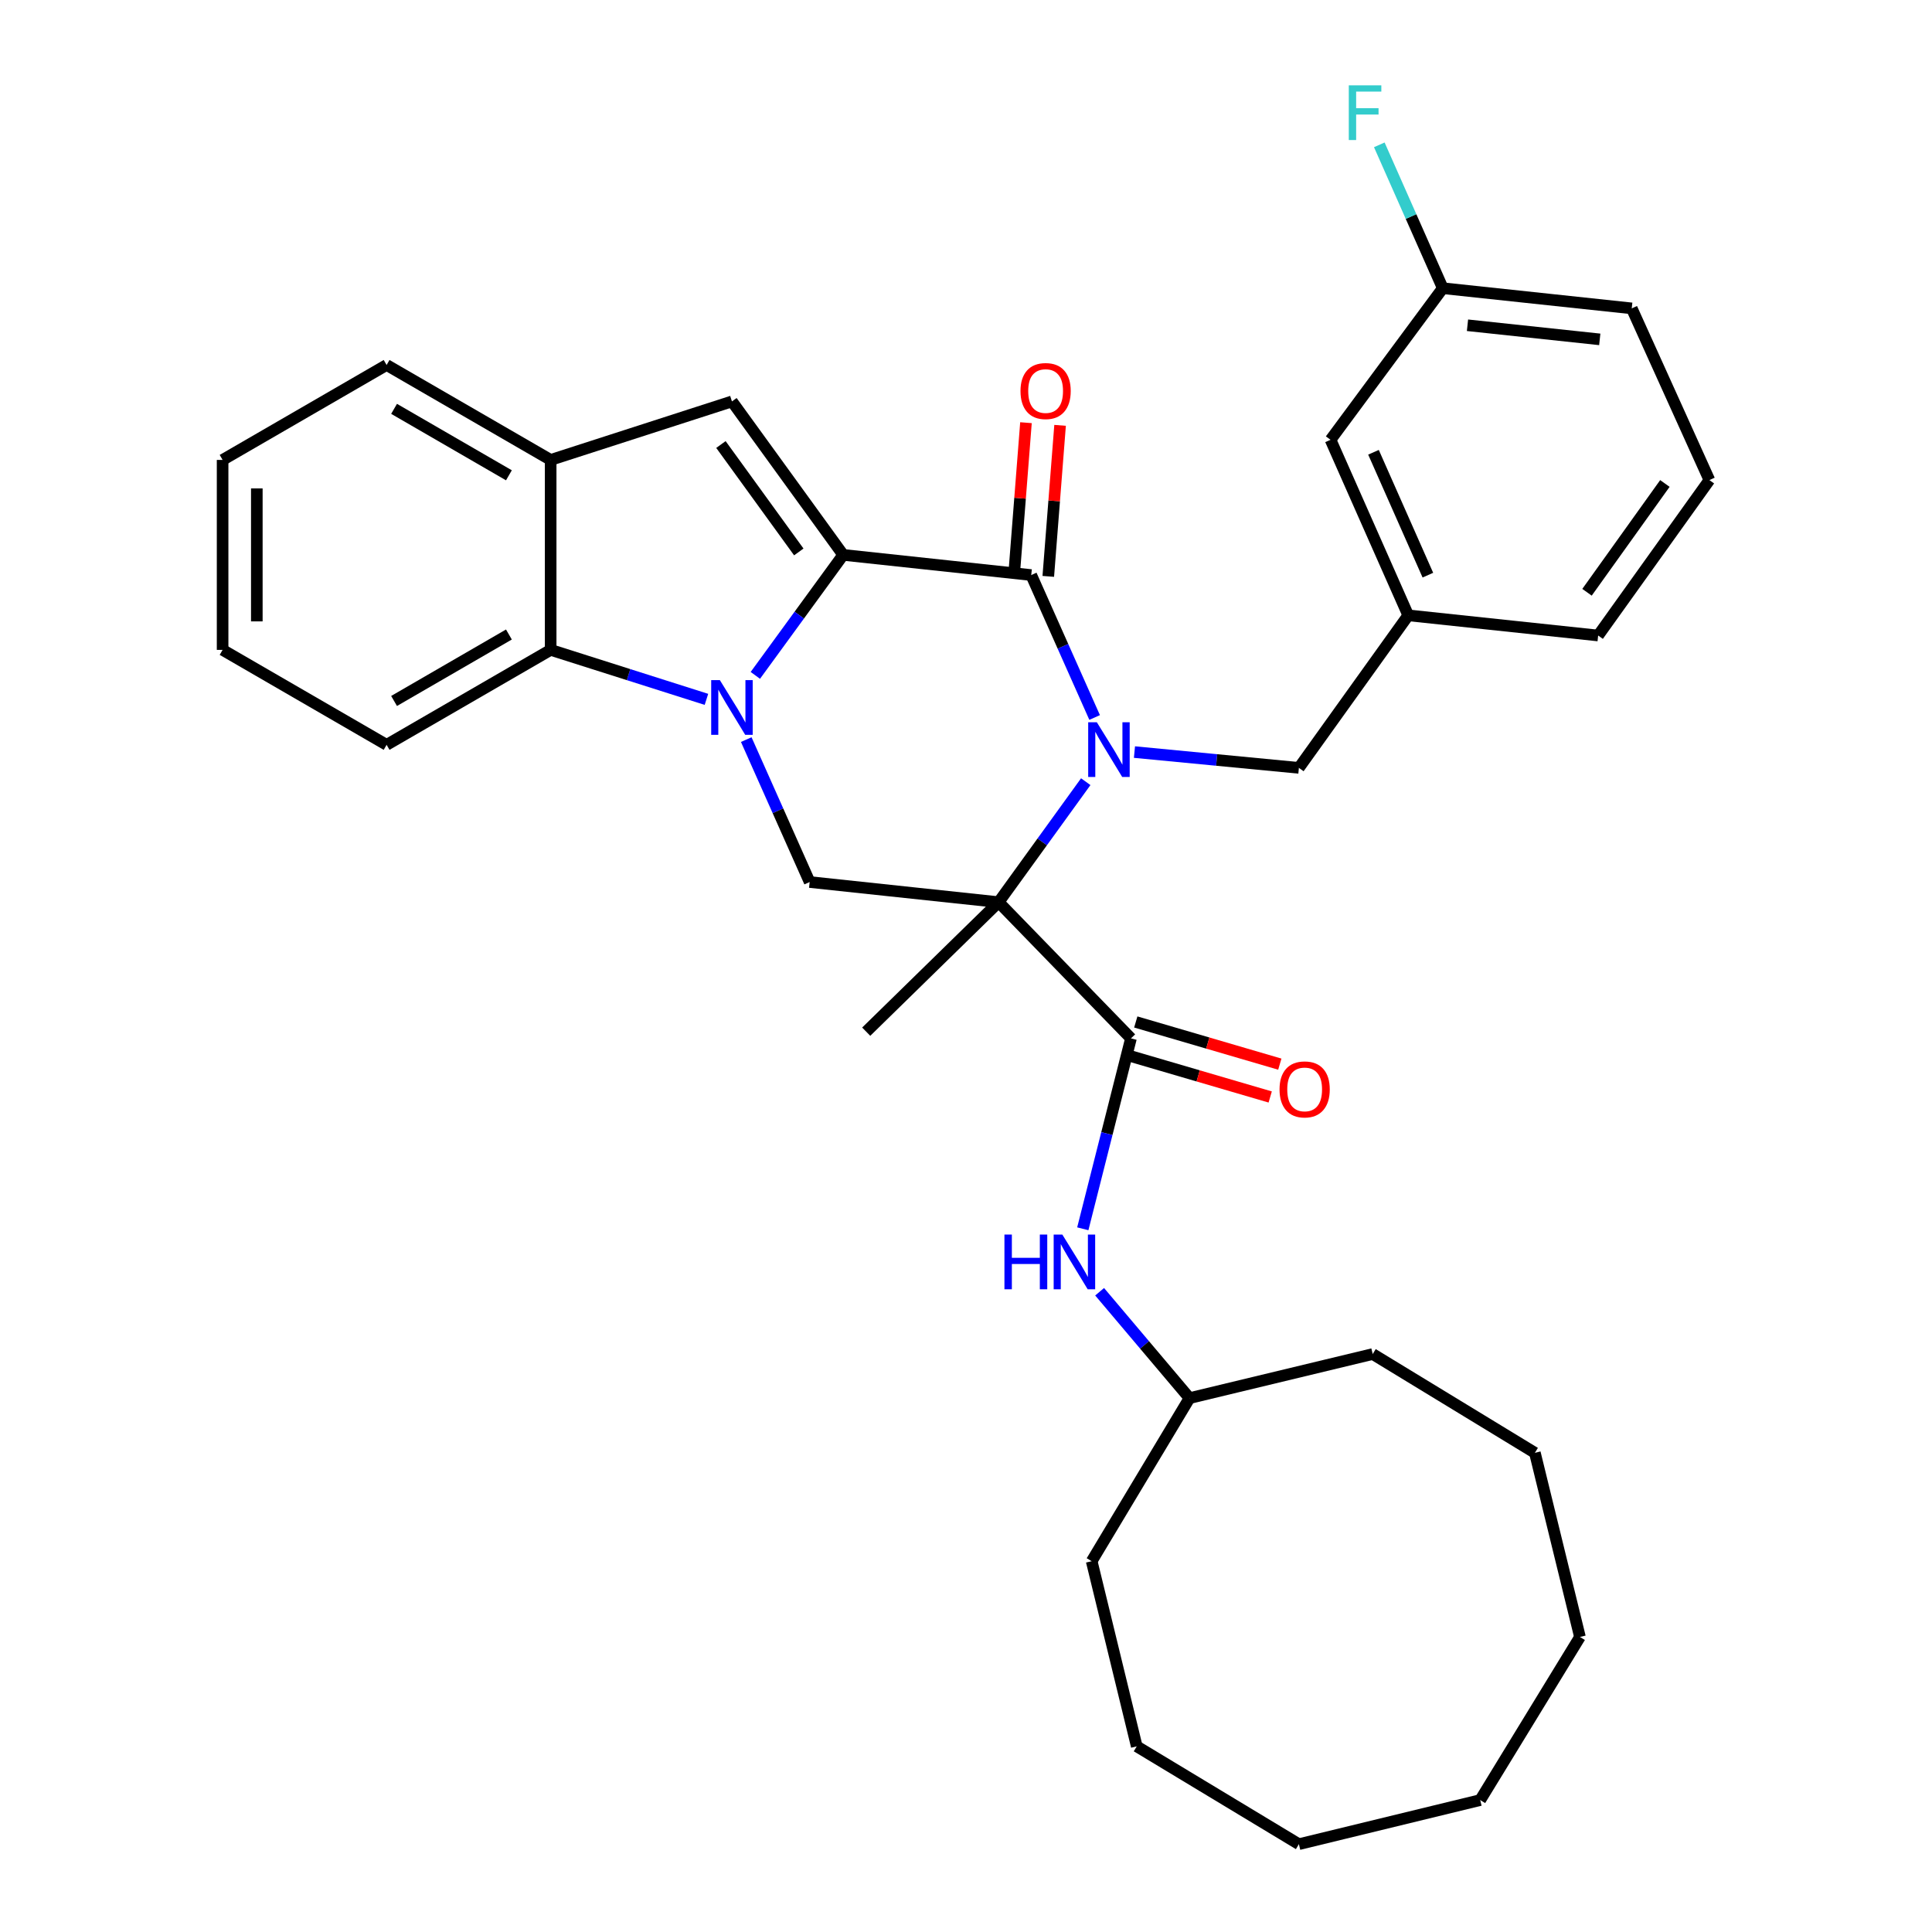 <?xml version='1.0' encoding='iso-8859-1'?>
<svg version='1.1' baseProfile='full'
              xmlns='http://www.w3.org/2000/svg'
                      xmlns:rdkit='http://www.rdkit.org/xml'
                      xmlns:xlink='http://www.w3.org/1999/xlink'
                  xml:space='preserve'
width='1000px' height='1000px' viewBox='0 0 1000 1000'>
<!-- END OF HEADER -->
<rect style='opacity:1.0;fill:#FFFFFF;stroke:none' width='1000' height='1000' x='0' y='0'> </rect>
<path class='bond-1' d='M 561.983,404.6 L 539.434,435.779' style='fill:none;fill-rule:evenodd;stroke:#0000FF;stroke-width:6px;stroke-linecap:butt;stroke-linejoin:miter;stroke-opacity:1' />
<path class='bond-1' d='M 539.434,435.779 L 516.885,466.958' style='fill:none;fill-rule:evenodd;stroke:#000000;stroke-width:6px;stroke-linecap:butt;stroke-linejoin:miter;stroke-opacity:1' />
<path class='bond-3' d='M 566.58,371.372 L 550.17,334.509' style='fill:none;fill-rule:evenodd;stroke:#0000FF;stroke-width:6px;stroke-linecap:butt;stroke-linejoin:miter;stroke-opacity:1' />
<path class='bond-3' d='M 550.17,334.509 L 533.76,297.646' style='fill:none;fill-rule:evenodd;stroke:#000000;stroke-width:6px;stroke-linecap:butt;stroke-linejoin:miter;stroke-opacity:1' />
<path class='bond-10' d='M 587.194,389.273 L 629.749,393.362' style='fill:none;fill-rule:evenodd;stroke:#0000FF;stroke-width:6px;stroke-linecap:butt;stroke-linejoin:miter;stroke-opacity:1' />
<path class='bond-10' d='M 629.749,393.362 L 672.303,397.45' style='fill:none;fill-rule:evenodd;stroke:#000000;stroke-width:6px;stroke-linecap:butt;stroke-linejoin:miter;stroke-opacity:1' />
<path class='bond-0' d='M 436.435,287.206 L 533.76,297.646' style='fill:none;fill-rule:evenodd;stroke:#000000;stroke-width:6px;stroke-linecap:butt;stroke-linejoin:miter;stroke-opacity:1' />
<path class='bond-2' d='M 436.435,287.206 L 413.697,318.391' style='fill:none;fill-rule:evenodd;stroke:#000000;stroke-width:6px;stroke-linecap:butt;stroke-linejoin:miter;stroke-opacity:1' />
<path class='bond-2' d='M 413.697,318.391 L 390.96,349.576' style='fill:none;fill-rule:evenodd;stroke:#0000FF;stroke-width:6px;stroke-linecap:butt;stroke-linejoin:miter;stroke-opacity:1' />
<path class='bond-5' d='M 436.435,287.206 L 378.853,207.77' style='fill:none;fill-rule:evenodd;stroke:#000000;stroke-width:6px;stroke-linecap:butt;stroke-linejoin:miter;stroke-opacity:1' />
<path class='bond-5' d='M 413.458,285.686 L 373.151,230.081' style='fill:none;fill-rule:evenodd;stroke:#000000;stroke-width:6px;stroke-linecap:butt;stroke-linejoin:miter;stroke-opacity:1' />
<path class='bond-4' d='M 516.885,466.958 L 585.389,537.47' style='fill:none;fill-rule:evenodd;stroke:#000000;stroke-width:6px;stroke-linecap:butt;stroke-linejoin:miter;stroke-opacity:1' />
<path class='bond-6' d='M 516.885,466.958 L 419.078,456.538' style='fill:none;fill-rule:evenodd;stroke:#000000;stroke-width:6px;stroke-linecap:butt;stroke-linejoin:miter;stroke-opacity:1' />
<path class='bond-14' d='M 516.885,466.958 L 448.351,533.996' style='fill:none;fill-rule:evenodd;stroke:#000000;stroke-width:6px;stroke-linecap:butt;stroke-linejoin:miter;stroke-opacity:1' />
<path class='bond-7' d='M 365.652,361.987 L 325.337,349.181' style='fill:none;fill-rule:evenodd;stroke:#0000FF;stroke-width:6px;stroke-linecap:butt;stroke-linejoin:miter;stroke-opacity:1' />
<path class='bond-7' d='M 325.337,349.181 L 285.022,336.375' style='fill:none;fill-rule:evenodd;stroke:#000000;stroke-width:6px;stroke-linecap:butt;stroke-linejoin:miter;stroke-opacity:1' />
<path class='bond-33' d='M 386.258,382.813 L 402.668,419.675' style='fill:none;fill-rule:evenodd;stroke:#0000FF;stroke-width:6px;stroke-linecap:butt;stroke-linejoin:miter;stroke-opacity:1' />
<path class='bond-33' d='M 402.668,419.675 L 419.078,456.538' style='fill:none;fill-rule:evenodd;stroke:#000000;stroke-width:6px;stroke-linecap:butt;stroke-linejoin:miter;stroke-opacity:1' />
<path class='bond-11' d='M 542.589,298.336 L 545.643,259.248' style='fill:none;fill-rule:evenodd;stroke:#000000;stroke-width:6px;stroke-linecap:butt;stroke-linejoin:miter;stroke-opacity:1' />
<path class='bond-11' d='M 545.643,259.248 L 548.697,220.159' style='fill:none;fill-rule:evenodd;stroke:#FF0000;stroke-width:6px;stroke-linecap:butt;stroke-linejoin:miter;stroke-opacity:1' />
<path class='bond-11' d='M 524.931,296.956 L 527.986,257.868' style='fill:none;fill-rule:evenodd;stroke:#000000;stroke-width:6px;stroke-linecap:butt;stroke-linejoin:miter;stroke-opacity:1' />
<path class='bond-11' d='M 527.986,257.868 L 531.04,218.78' style='fill:none;fill-rule:evenodd;stroke:#FF0000;stroke-width:6px;stroke-linecap:butt;stroke-linejoin:miter;stroke-opacity:1' />
<path class='bond-9' d='M 585.389,537.47 L 572.921,586.745' style='fill:none;fill-rule:evenodd;stroke:#000000;stroke-width:6px;stroke-linecap:butt;stroke-linejoin:miter;stroke-opacity:1' />
<path class='bond-9' d='M 572.921,586.745 L 560.454,636.021' style='fill:none;fill-rule:evenodd;stroke:#0000FF;stroke-width:6px;stroke-linecap:butt;stroke-linejoin:miter;stroke-opacity:1' />
<path class='bond-12' d='M 582.901,545.968 L 620.177,556.883' style='fill:none;fill-rule:evenodd;stroke:#000000;stroke-width:6px;stroke-linecap:butt;stroke-linejoin:miter;stroke-opacity:1' />
<path class='bond-12' d='M 620.177,556.883 L 657.454,567.798' style='fill:none;fill-rule:evenodd;stroke:#FF0000;stroke-width:6px;stroke-linecap:butt;stroke-linejoin:miter;stroke-opacity:1' />
<path class='bond-12' d='M 587.877,528.971 L 625.154,539.885' style='fill:none;fill-rule:evenodd;stroke:#000000;stroke-width:6px;stroke-linecap:butt;stroke-linejoin:miter;stroke-opacity:1' />
<path class='bond-12' d='M 625.154,539.885 L 662.431,550.8' style='fill:none;fill-rule:evenodd;stroke:#FF0000;stroke-width:6px;stroke-linecap:butt;stroke-linejoin:miter;stroke-opacity:1' />
<path class='bond-8' d='M 378.853,207.77 L 285.022,238.057' style='fill:none;fill-rule:evenodd;stroke:#000000;stroke-width:6px;stroke-linecap:butt;stroke-linejoin:miter;stroke-opacity:1' />
<path class='bond-19' d='M 285.022,336.375 L 200.105,385.525' style='fill:none;fill-rule:evenodd;stroke:#000000;stroke-width:6px;stroke-linecap:butt;stroke-linejoin:miter;stroke-opacity:1' />
<path class='bond-19' d='M 263.412,328.419 L 203.97,362.823' style='fill:none;fill-rule:evenodd;stroke:#000000;stroke-width:6px;stroke-linecap:butt;stroke-linejoin:miter;stroke-opacity:1' />
<path class='bond-34' d='M 285.022,336.375 L 285.022,238.057' style='fill:none;fill-rule:evenodd;stroke:#000000;stroke-width:6px;stroke-linecap:butt;stroke-linejoin:miter;stroke-opacity:1' />
<path class='bond-20' d='M 285.022,238.057 L 200.105,188.917' style='fill:none;fill-rule:evenodd;stroke:#000000;stroke-width:6px;stroke-linecap:butt;stroke-linejoin:miter;stroke-opacity:1' />
<path class='bond-20' d='M 263.413,246.016 L 203.972,211.618' style='fill:none;fill-rule:evenodd;stroke:#000000;stroke-width:6px;stroke-linecap:butt;stroke-linejoin:miter;stroke-opacity:1' />
<path class='bond-17' d='M 569.164,668.604 L 592.429,696.135' style='fill:none;fill-rule:evenodd;stroke:#0000FF;stroke-width:6px;stroke-linecap:butt;stroke-linejoin:miter;stroke-opacity:1' />
<path class='bond-17' d='M 592.429,696.135 L 615.695,723.666' style='fill:none;fill-rule:evenodd;stroke:#000000;stroke-width:6px;stroke-linecap:butt;stroke-linejoin:miter;stroke-opacity:1' />
<path class='bond-13' d='M 672.303,397.45 L 728.901,318.497' style='fill:none;fill-rule:evenodd;stroke:#000000;stroke-width:6px;stroke-linecap:butt;stroke-linejoin:miter;stroke-opacity:1' />
<path class='bond-15' d='M 728.901,318.497 L 688.686,227.637' style='fill:none;fill-rule:evenodd;stroke:#000000;stroke-width:6px;stroke-linecap:butt;stroke-linejoin:miter;stroke-opacity:1' />
<path class='bond-15' d='M 739.065,297.699 L 710.915,234.097' style='fill:none;fill-rule:evenodd;stroke:#000000;stroke-width:6px;stroke-linecap:butt;stroke-linejoin:miter;stroke-opacity:1' />
<path class='bond-22' d='M 728.901,318.497 L 827.2,328.937' style='fill:none;fill-rule:evenodd;stroke:#000000;stroke-width:6px;stroke-linecap:butt;stroke-linejoin:miter;stroke-opacity:1' />
<path class='bond-16' d='M 688.686,227.637 L 746.78,149.175' style='fill:none;fill-rule:evenodd;stroke:#000000;stroke-width:6px;stroke-linecap:butt;stroke-linejoin:miter;stroke-opacity:1' />
<path class='bond-18' d='M 746.78,149.175 L 730.352,112.072' style='fill:none;fill-rule:evenodd;stroke:#000000;stroke-width:6px;stroke-linecap:butt;stroke-linejoin:miter;stroke-opacity:1' />
<path class='bond-18' d='M 730.352,112.072 L 713.925,74.969' style='fill:none;fill-rule:evenodd;stroke:#33CCCC;stroke-width:6px;stroke-linecap:butt;stroke-linejoin:miter;stroke-opacity:1' />
<path class='bond-35' d='M 746.78,149.175 L 844.587,159.615' style='fill:none;fill-rule:evenodd;stroke:#000000;stroke-width:6px;stroke-linecap:butt;stroke-linejoin:miter;stroke-opacity:1' />
<path class='bond-35' d='M 759.571,168.352 L 828.036,175.66' style='fill:none;fill-rule:evenodd;stroke:#000000;stroke-width:6px;stroke-linecap:butt;stroke-linejoin:miter;stroke-opacity:1' />
<path class='bond-24' d='M 615.695,723.666 L 565.05,808.071' style='fill:none;fill-rule:evenodd;stroke:#000000;stroke-width:6px;stroke-linecap:butt;stroke-linejoin:miter;stroke-opacity:1' />
<path class='bond-25' d='M 615.695,723.666 L 710.511,700.848' style='fill:none;fill-rule:evenodd;stroke:#000000;stroke-width:6px;stroke-linecap:butt;stroke-linejoin:miter;stroke-opacity:1' />
<path class='bond-26' d='M 200.105,385.525 L 115.218,336.375' style='fill:none;fill-rule:evenodd;stroke:#000000;stroke-width:6px;stroke-linecap:butt;stroke-linejoin:miter;stroke-opacity:1' />
<path class='bond-27' d='M 200.105,188.917 L 115.218,238.057' style='fill:none;fill-rule:evenodd;stroke:#000000;stroke-width:6px;stroke-linecap:butt;stroke-linejoin:miter;stroke-opacity:1' />
<path class='bond-21' d='M 884.782,248.487 L 827.2,328.937' style='fill:none;fill-rule:evenodd;stroke:#000000;stroke-width:6px;stroke-linecap:butt;stroke-linejoin:miter;stroke-opacity:1' />
<path class='bond-21' d='M 861.742,250.246 L 821.435,306.561' style='fill:none;fill-rule:evenodd;stroke:#000000;stroke-width:6px;stroke-linecap:butt;stroke-linejoin:miter;stroke-opacity:1' />
<path class='bond-23' d='M 884.782,248.487 L 844.587,159.615' style='fill:none;fill-rule:evenodd;stroke:#000000;stroke-width:6px;stroke-linecap:butt;stroke-linejoin:miter;stroke-opacity:1' />
<path class='bond-29' d='M 565.05,808.071 L 588.38,903.91' style='fill:none;fill-rule:evenodd;stroke:#000000;stroke-width:6px;stroke-linecap:butt;stroke-linejoin:miter;stroke-opacity:1' />
<path class='bond-28' d='M 710.511,700.848 L 794.453,751.975' style='fill:none;fill-rule:evenodd;stroke:#000000;stroke-width:6px;stroke-linecap:butt;stroke-linejoin:miter;stroke-opacity:1' />
<path class='bond-36' d='M 115.218,336.375 L 115.218,238.057' style='fill:none;fill-rule:evenodd;stroke:#000000;stroke-width:6px;stroke-linecap:butt;stroke-linejoin:miter;stroke-opacity:1' />
<path class='bond-36' d='M 132.93,321.628 L 132.93,252.805' style='fill:none;fill-rule:evenodd;stroke:#000000;stroke-width:6px;stroke-linecap:butt;stroke-linejoin:miter;stroke-opacity:1' />
<path class='bond-32' d='M 794.453,751.975 L 817.783,847.293' style='fill:none;fill-rule:evenodd;stroke:#000000;stroke-width:6px;stroke-linecap:butt;stroke-linejoin:miter;stroke-opacity:1' />
<path class='bond-31' d='M 588.38,903.91 L 672.303,954.545' style='fill:none;fill-rule:evenodd;stroke:#000000;stroke-width:6px;stroke-linecap:butt;stroke-linejoin:miter;stroke-opacity:1' />
<path class='bond-30' d='M 766.154,931.717 L 817.783,847.293' style='fill:none;fill-rule:evenodd;stroke:#000000;stroke-width:6px;stroke-linecap:butt;stroke-linejoin:miter;stroke-opacity:1' />
<path class='bond-37' d='M 766.154,931.717 L 672.303,954.545' style='fill:none;fill-rule:evenodd;stroke:#000000;stroke-width:6px;stroke-linecap:butt;stroke-linejoin:miter;stroke-opacity:1' />
<path  class='atom-0' d='M 567.725 373.844
L 577.005 388.844
Q 577.925 390.324, 579.405 393.004
Q 580.885 395.684, 580.965 395.844
L 580.965 373.844
L 584.725 373.844
L 584.725 402.164
L 580.845 402.164
L 570.885 385.764
Q 569.725 383.844, 568.485 381.644
Q 567.285 379.444, 566.925 378.764
L 566.925 402.164
L 563.245 402.164
L 563.245 373.844
L 567.725 373.844
' fill='#0000FF'/>
<path  class='atom-3' d='M 372.593 352.02
L 381.873 367.02
Q 382.793 368.5, 384.273 371.18
Q 385.753 373.86, 385.833 374.02
L 385.833 352.02
L 389.593 352.02
L 389.593 380.34
L 385.713 380.34
L 375.753 363.94
Q 374.593 362.02, 373.353 359.82
Q 372.153 357.62, 371.793 356.94
L 371.793 380.34
L 368.113 380.34
L 368.113 352.02
L 372.593 352.02
' fill='#0000FF'/>
<path  class='atom-10' d='M 519.896 639.005
L 523.736 639.005
L 523.736 651.045
L 538.216 651.045
L 538.216 639.005
L 542.056 639.005
L 542.056 667.325
L 538.216 667.325
L 538.216 654.245
L 523.736 654.245
L 523.736 667.325
L 519.896 667.325
L 519.896 639.005
' fill='#0000FF'/>
<path  class='atom-10' d='M 549.856 639.005
L 559.136 654.005
Q 560.056 655.485, 561.536 658.165
Q 563.016 660.845, 563.096 661.005
L 563.096 639.005
L 566.856 639.005
L 566.856 667.325
L 562.976 667.325
L 553.016 650.925
Q 551.856 649.005, 550.616 646.805
Q 549.416 644.605, 549.056 643.925
L 549.056 667.325
L 545.376 667.325
L 545.376 639.005
L 549.856 639.005
' fill='#0000FF'/>
<path  class='atom-12' d='M 528.209 202.399
Q 528.209 195.599, 531.569 191.799
Q 534.929 187.999, 541.209 187.999
Q 547.489 187.999, 550.849 191.799
Q 554.209 195.599, 554.209 202.399
Q 554.209 209.279, 550.809 213.199
Q 547.409 217.079, 541.209 217.079
Q 534.969 217.079, 531.569 213.199
Q 528.209 209.319, 528.209 202.399
M 541.209 213.879
Q 545.529 213.879, 547.849 210.999
Q 550.209 208.079, 550.209 202.399
Q 550.209 196.839, 547.849 194.039
Q 545.529 191.199, 541.209 191.199
Q 536.889 191.199, 534.529 193.999
Q 532.209 196.799, 532.209 202.399
Q 532.209 208.119, 534.529 210.999
Q 536.889 213.879, 541.209 213.879
' fill='#FF0000'/>
<path  class='atom-13' d='M 662.285 563.871
Q 662.285 557.071, 665.645 553.271
Q 669.005 549.471, 675.285 549.471
Q 681.565 549.471, 684.925 553.271
Q 688.285 557.071, 688.285 563.871
Q 688.285 570.751, 684.885 574.671
Q 681.485 578.551, 675.285 578.551
Q 669.045 578.551, 665.645 574.671
Q 662.285 570.791, 662.285 563.871
M 675.285 575.351
Q 679.605 575.351, 681.925 572.471
Q 684.285 569.551, 684.285 563.871
Q 684.285 558.311, 681.925 555.511
Q 679.605 552.671, 675.285 552.671
Q 670.965 552.671, 668.605 555.471
Q 666.285 558.271, 666.285 563.871
Q 666.285 569.591, 668.605 572.471
Q 670.965 575.351, 675.285 575.351
' fill='#FF0000'/>
<path  class='atom-19' d='M 698.135 44.165
L 714.975 44.165
L 714.975 47.405
L 701.935 47.405
L 701.935 56.005
L 713.535 56.005
L 713.535 59.285
L 701.935 59.285
L 701.935 72.485
L 698.135 72.485
L 698.135 44.165
' fill='#33CCCC'/>
</svg>
